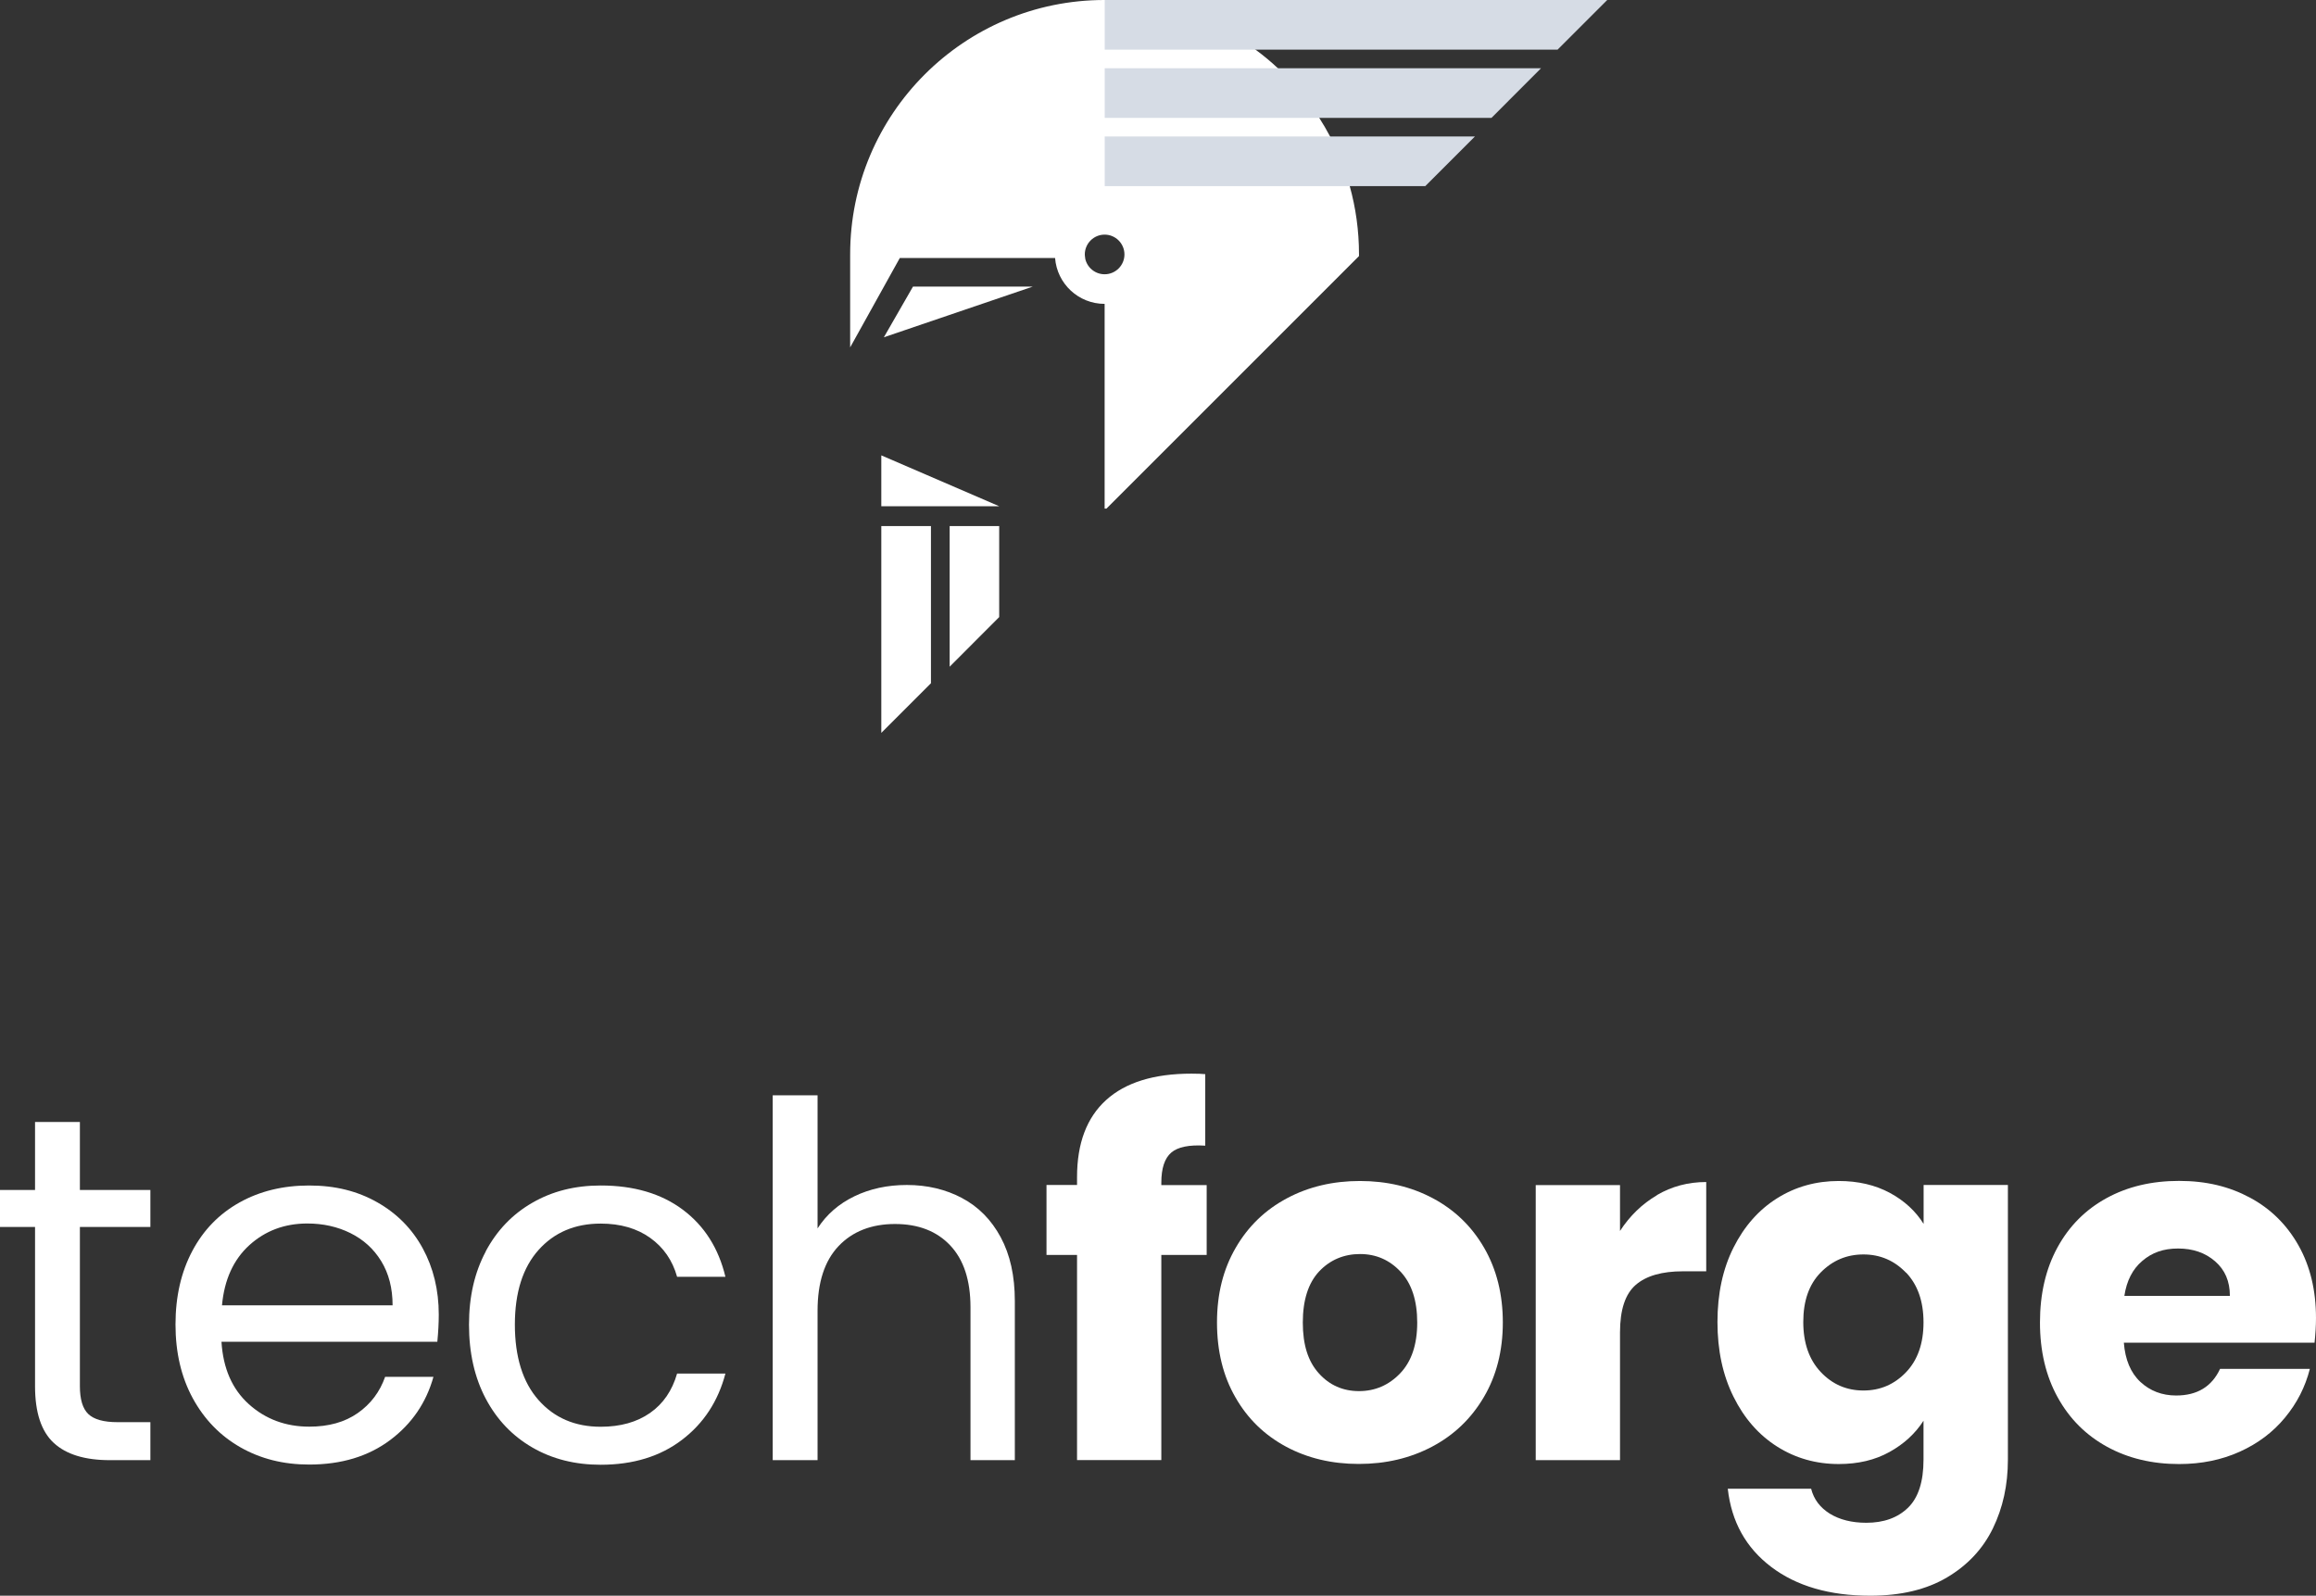 <?xml version="1.0" encoding="UTF-8"?>
<svg id="Layer_3" data-name="Layer 3" xmlns="http://www.w3.org/2000/svg" viewBox="0 0 226.71 156.22">
  <rect x="0" y="0" width="226.71" height="156.22" fill="#333333" stroke="none"/>
  <defs>
    <style>
      .cls-1 {
        fill: #fff;
      }

      .cls-1, .cls-2 {
        stroke-width: 0px;
      }

      .cls-2 {
        fill: #d6dce5;
      }
    </style>
  </defs>
  <path class="cls-1" d="m7.82,120.11v15.59c0,1.29.27,2.2.82,2.73s1.5.8,2.85.8h3.23v3.72h-3.96c-2.45,0-4.28-.56-5.5-1.69-1.22-1.13-1.83-2.98-1.83-5.55v-15.59H0v-3.62h3.43v-6.66h4.39v6.66h6.9v3.62h-6.9,0Z"/>
  <path class="cls-1" d="m42.82,131.36h-21.14c.16,2.61,1.05,4.64,2.68,6.11,1.62,1.46,3.6,2.2,5.91,2.2,1.9,0,3.48-.44,4.75-1.33s2.16-2.07,2.68-3.55h4.73c-.71,2.54-2.12,4.61-4.25,6.2s-4.76,2.39-7.92,2.39c-2.51,0-4.75-.56-6.73-1.69s-3.53-2.73-4.66-4.8c-1.13-2.08-1.69-4.48-1.69-7.22s.55-5.13,1.64-7.19c1.09-2.06,2.63-3.64,4.61-4.75s4.26-1.67,6.83-1.67,4.73.55,6.66,1.64c1.93,1.09,3.42,2.6,4.46,4.51s1.57,4.08,1.57,6.49c0,.84-.05,1.72-.14,2.65h.01Zm-5.5-7.89c-.74-1.21-1.75-2.12-3.02-2.75s-2.68-.94-4.22-.94c-2.22,0-4.11.71-5.67,2.12-1.56,1.42-2.45,3.38-2.68,5.89h16.7c0-1.67-.37-3.11-1.11-4.32Z"/>
  <path class="cls-1" d="m47.55,122.5c1.09-2.04,2.61-3.63,4.56-4.75,1.95-1.13,4.17-1.69,6.69-1.69,3.25,0,5.93.79,8.04,2.37s3.5,3.77,4.17,6.57h-4.73c-.45-1.61-1.33-2.88-2.63-3.81s-2.92-1.4-4.85-1.4c-2.51,0-4.54.86-6.08,2.58s-2.32,4.16-2.32,7.31.77,5.65,2.32,7.39c1.54,1.74,3.57,2.61,6.08,2.61,1.93,0,3.54-.45,4.83-1.35,1.29-.9,2.17-2.19,2.65-3.86h4.73c-.71,2.7-2.12,4.87-4.25,6.49-2.12,1.62-4.78,2.44-7.96,2.44-2.51,0-4.74-.56-6.69-1.69s-3.47-2.72-4.56-4.78-1.64-4.47-1.64-7.24.55-5.12,1.64-7.17v-.02Z"/>
  <path class="cls-1" d="m94.17,117.29c1.61.85,2.87,2.13,3.79,3.84s1.38,3.78,1.38,6.23v15.59h-4.34v-14.96c0-2.64-.66-4.66-1.98-6.06s-3.12-2.1-5.41-2.1-4.16.72-5.53,2.17c-1.37,1.45-2.05,3.56-2.05,6.32v14.63h-4.39v-35.72h4.39v13.03c.87-1.35,2.07-2.4,3.6-3.14s3.24-1.11,5.14-1.11c2,0,3.8.43,5.41,1.28h0Z"/>
  <path class="cls-1" d="m118.12,122.86h-4.44v20.08h-8.25v-20.08h-2.99v-6.85h2.99v-.77c0-3.31.95-5.83,2.85-7.55s4.68-2.58,8.35-2.58c.61,0,1.06.02,1.35.05v7c-1.58-.1-2.69.13-3.33.68s-.97,1.53-.97,2.94v.24h4.44v6.85h0Z"/>
  <path class="cls-1" d="m125.91,141.64c-2.11-1.13-3.77-2.73-4.97-4.83-1.21-2.09-1.81-4.54-1.81-7.34s.61-5.21,1.83-7.31c1.22-2.11,2.9-3.72,5.02-4.85,2.12-1.13,4.5-1.69,7.14-1.69s5.02.56,7.14,1.69c2.12,1.13,3.8,2.74,5.02,4.85s1.83,4.55,1.83,7.31-.62,5.21-1.86,7.31c-1.24,2.11-2.93,3.72-5.07,4.85-2.14,1.13-4.53,1.69-7.17,1.69s-5.01-.56-7.12-1.69h.02Zm11.15-7.19c1.11-1.16,1.67-2.82,1.67-4.97s-.54-3.81-1.62-4.97-2.41-1.74-3.98-1.74-2.94.57-4.01,1.71c-1.06,1.14-1.59,2.81-1.59,5s.52,3.81,1.57,4.97c1.04,1.16,2.36,1.74,3.93,1.74s2.92-.58,4.03-1.74h0Z"/>
  <path class="cls-1" d="m162.19,117c1.45-.85,3.06-1.28,4.83-1.28v8.74h-2.27c-2.06,0-3.6.44-4.63,1.33s-1.54,2.44-1.54,4.66v12.5h-8.25v-26.93h8.25v4.49c.96-1.48,2.17-2.65,3.62-3.5h0Z"/>
  <path class="cls-1" d="m184.99,116.78c1.43.77,2.53,1.79,3.31,3.04v-3.81h8.25v26.89c0,2.48-.49,4.72-1.47,6.73s-2.48,3.61-4.49,4.8c-2.01,1.19-4.51,1.79-7.51,1.79-3.99,0-7.22-.94-9.7-2.82s-3.89-4.43-4.25-7.65h8.16c.26,1.03.87,1.84,1.83,2.44.96.59,2.16.89,3.57.89,1.71,0,3.07-.49,4.08-1.47s1.52-2.55,1.52-4.71v-3.81c-.8,1.25-1.92,2.28-3.33,3.06-1.42.79-3.07,1.18-4.97,1.18-2.22,0-4.23-.57-6.03-1.71s-3.23-2.77-4.27-4.88c-1.05-2.11-1.57-4.54-1.57-7.31s.52-5.2,1.57-7.29c1.05-2.09,2.47-3.7,4.27-4.83,1.8-1.13,3.81-1.69,6.03-1.69,1.9,0,3.56.39,5,1.16h0Zm1.59,7.82c-1.14-1.19-2.53-1.79-4.17-1.79s-3.03.59-4.18,1.76-1.71,2.79-1.71,4.85.57,3.69,1.71,4.9,2.53,1.81,4.18,1.81,3.03-.6,4.17-1.79,1.71-2.82,1.71-4.88-.57-3.68-1.71-4.88v.02Z"/>
  <path class="cls-1" d="m226.58,131.45h-18.68c.13,1.67.67,2.95,1.62,3.84.95.88,2.12,1.33,3.5,1.33,2.06,0,3.49-.87,4.3-2.61h8.79c-.45,1.77-1.26,3.36-2.44,4.78-1.17,1.42-2.65,2.53-4.42,3.33s-3.75,1.21-5.94,1.21c-2.64,0-4.99-.56-7.05-1.69s-3.67-2.73-4.83-4.83c-1.16-2.09-1.74-4.54-1.74-7.34s.57-5.25,1.71-7.34,2.74-3.7,4.8-4.83c2.06-1.13,4.42-1.69,7.1-1.69s4.92.55,6.95,1.64,3.61,2.66,4.75,4.68c1.14,2.03,1.71,4.39,1.71,7.1,0,.77-.05,1.58-.14,2.41h.01Zm-8.3-4.59c0-1.42-.48-2.54-1.45-3.38s-2.17-1.25-3.62-1.25-2.55.4-3.5,1.21c-.95.8-1.54,1.95-1.76,3.43h10.33,0Z"/>
  <path class="cls-1" d="m132.13,18.22c-.43-1.54-1-3.03-1.71-4.43-.07-.14-.14-.28-.22-.43-.33-.62-.68-1.23-1.06-1.82-.98-1.54-2.12-2.96-3.41-4.25-.21-.21-.42-.41-.64-.61-.69-.65-1.43-1.26-2.19-1.82-3.52-2.6-7.75-4.3-12.35-4.74-.8-.08-1.61-.12-2.43-.12-13.75,0-24.9,11.15-24.9,24.9v9.11l4.86-8.75h15.2c.19,2.51,2.28,4.49,4.85,4.49v20.04h.18l24.72-24.72v-.18c0-2.31-.32-4.56-.91-6.68h.01Zm-25.9,7.05c-.02-.12-.04-.24-.04-.36,0-1.07.87-1.94,1.94-1.94s1.94.87,1.94,1.94-.87,1.94-1.94,1.94c-.95,0-1.74-.68-1.91-1.58h.01Z"/>
  <polygon class="cls-1" points="86.52 33.02 101.09 28.06 89.37 28.06 86.52 33.02"/>
  <polygon class="cls-1" points="86.27 49.56 97.81 49.56 86.27 44.58 86.27 49.56"/>
  <polygon class="cls-2" points="157.33 0 152.47 4.86 108.14 4.86 108.14 0 157.33 0"/>
  <polygon class="cls-2" points="150.85 6.68 146 11.54 108.14 11.54 108.14 6.68 150.85 6.68"/>
  <polygon class="cls-2" points="144.38 13.36 139.52 18.22 108.14 18.22 108.14 13.36 144.38 13.36"/>
  <polygon class="cls-1" points="86.27 71.75 91.13 66.89 91.13 51.5 86.27 51.5 86.27 71.75"/>
  <polygon class="cls-1" points="97.81 51.5 97.81 60.41 92.96 65.27 92.96 51.5 97.81 51.5"/>
</svg>
